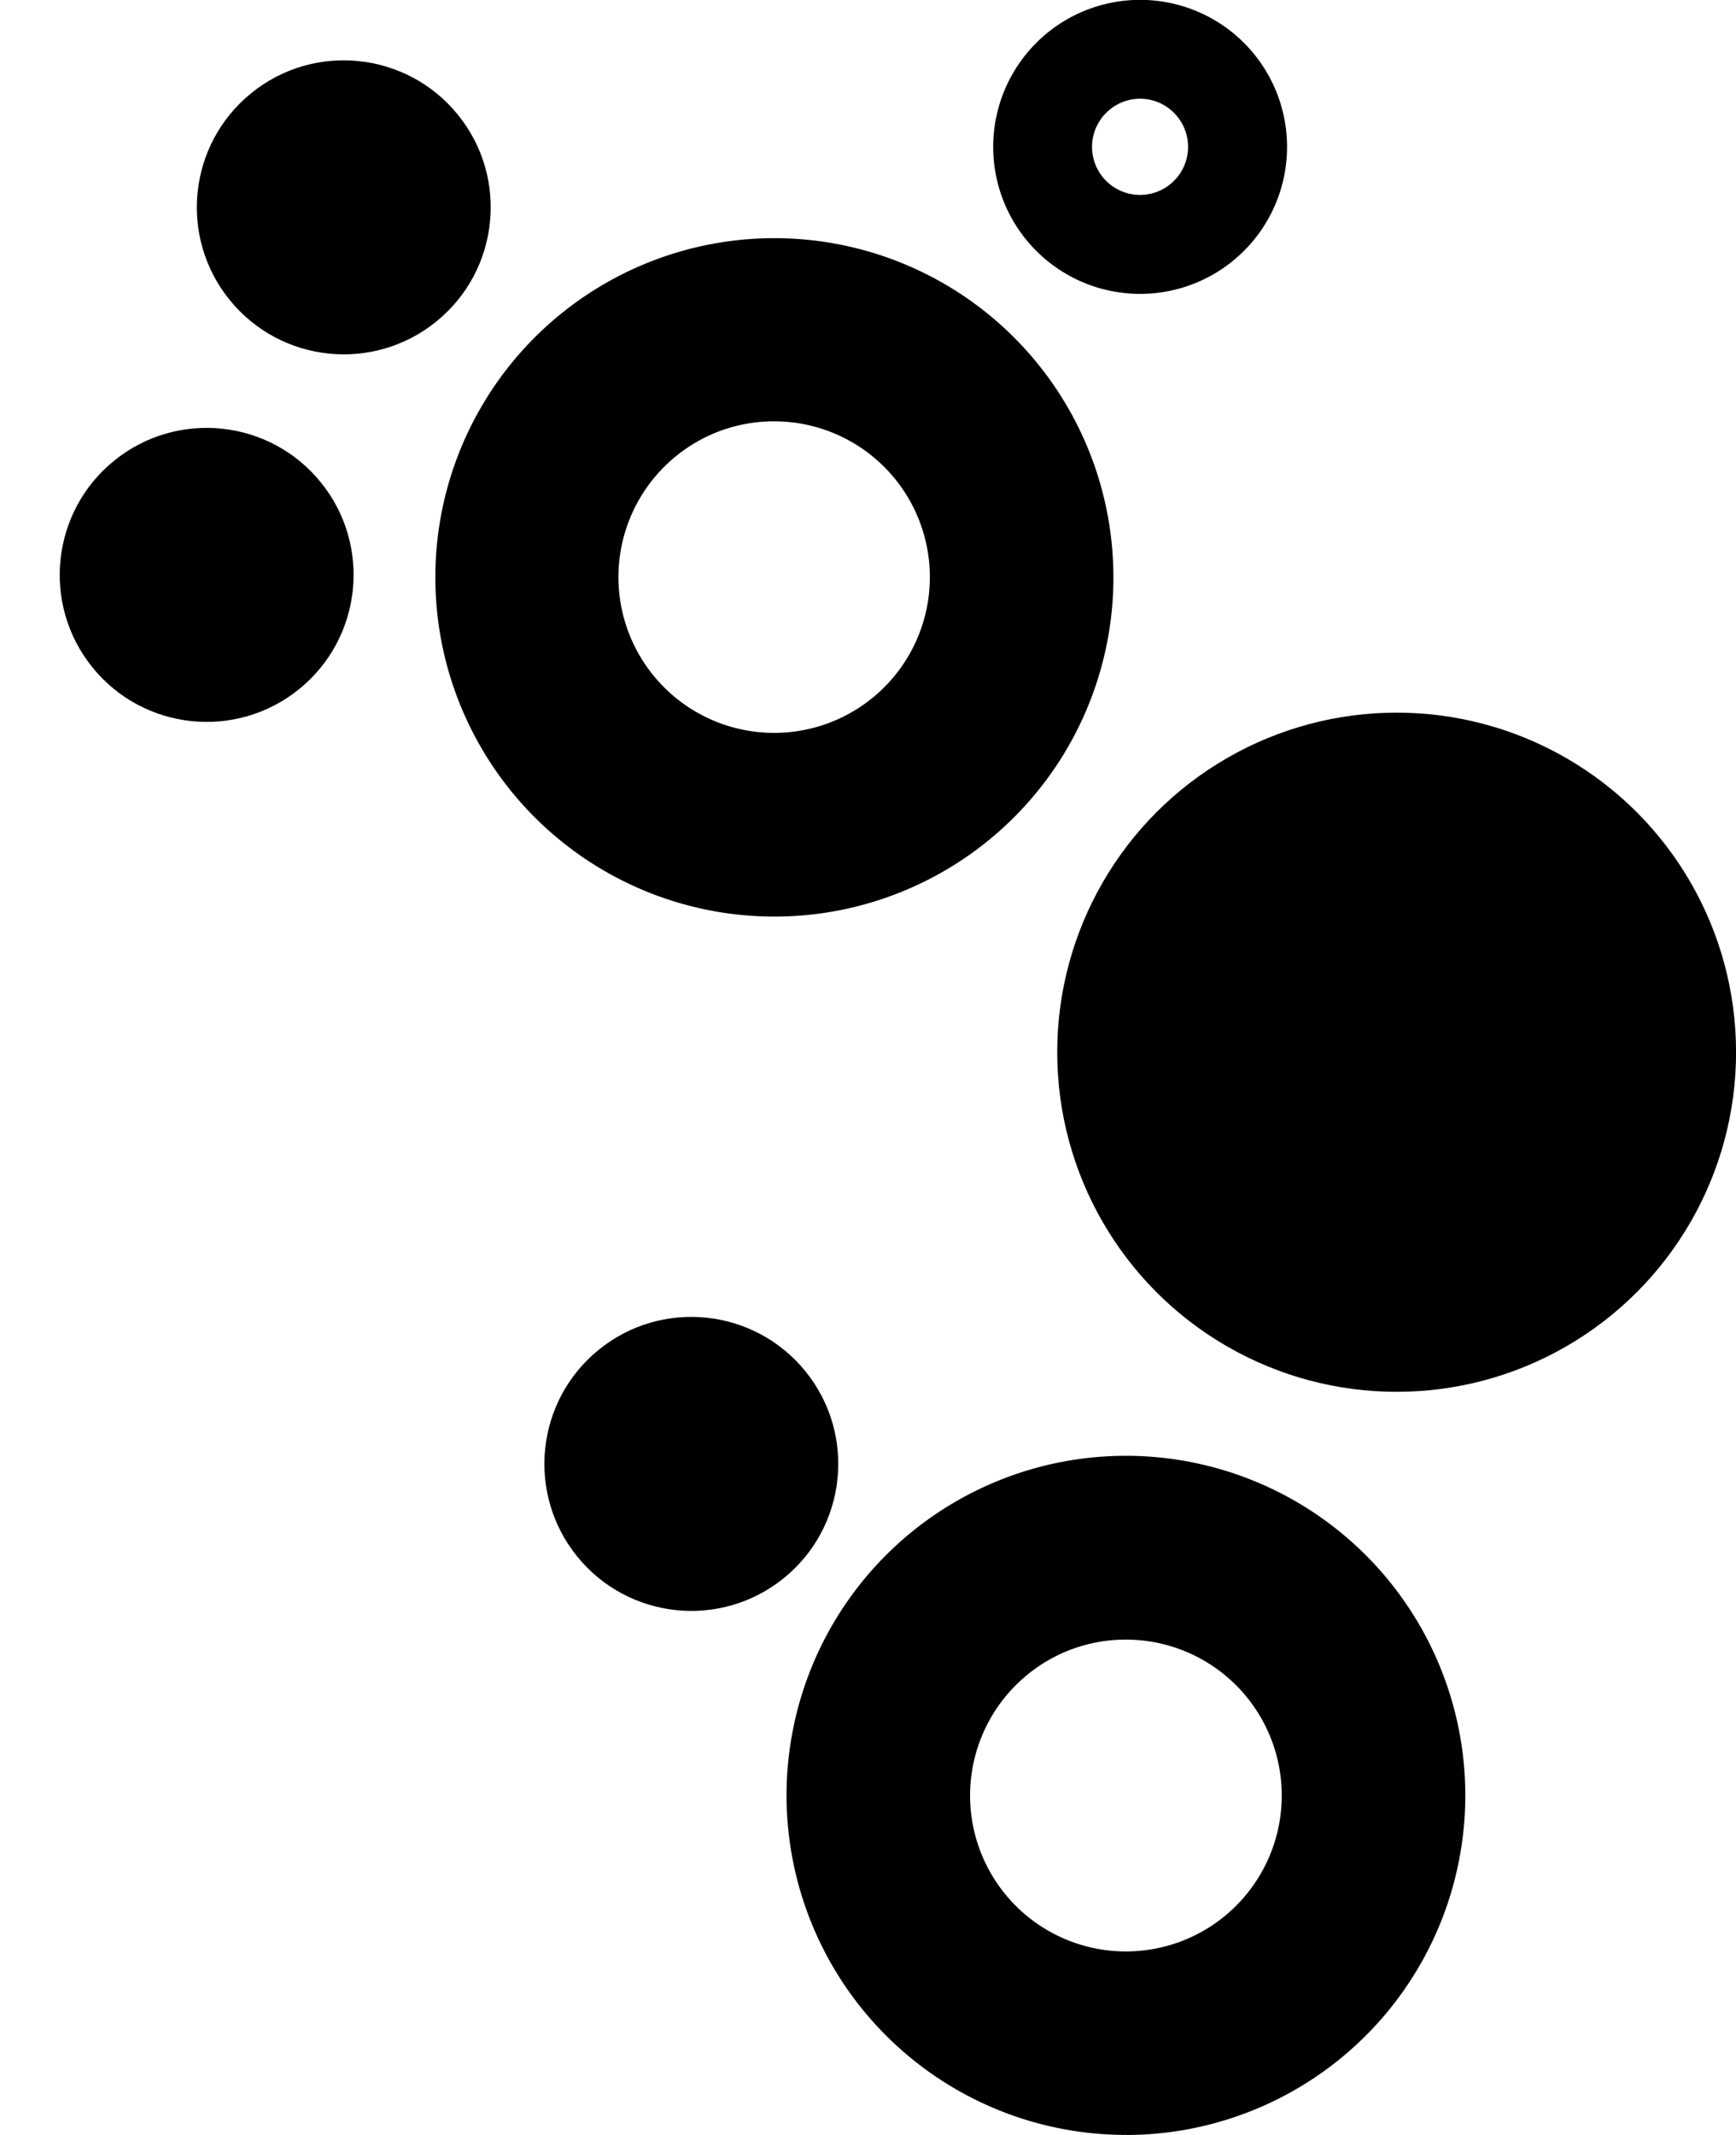 <svg id="Groupe_1180" data-name="Groupe 1180" xmlns="http://www.w3.org/2000/svg" width="26.903" height="33.068" viewBox="0 0 26.903 33.068">
  <g id="Groupe_1178" data-name="Groupe 1178" transform="translate(0 0)">
    <g id="Groupe_1168" data-name="Groupe 1168" transform="translate(12.191 22.55)">
      <g id="Ellipse_48" data-name="Ellipse 48">
        <path id="Tracé_3443" data-name="Tracé 3443" d="M672.6,580.314a5.3,5.3,0,0,1-.56-.029,5.26,5.26,0,0,1-2.76-9.318h0a5.26,5.26,0,1,1,3.32,9.348Zm-.012-7.672a2.4,2.4,0,0,0-1.516.537h0a2.415,2.415,0,1,0,1.516-.537Z" transform="translate(-667.333 -569.796)"/>
      </g>
    </g>
    <g id="Groupe_1169" data-name="Groupe 1169" transform="translate(16.384 11.038)">
      <ellipse id="Ellipse_48-2" data-name="Ellipse 48-2" cx="5.26" cy="5.26" rx="5.26" ry="5.26"/>
    </g>
    <g id="Groupe_1170" data-name="Groupe 1170" transform="translate(6.736 3.679)">
      <g id="Ellipse_48-3" data-name="Ellipse 48-3">
        <path id="Tracé_3444" data-name="Tracé 3444" d="M647.686,494.134a5.254,5.254,0,1,1,3.305-1.17A5.252,5.252,0,0,1,647.686,494.134Zm-.009-7.671a2.4,2.4,0,0,0-1.514.538h0a2.413,2.413,0,1,0,1.771-.525A2.463,2.463,0,0,0,647.676,486.463Z" transform="translate(-642.421 -483.616)"/>
      </g>
    </g>
    <g id="Groupe_1175" data-name="Groupe 1175" transform="translate(0 0.009)">
      <g id="Groupe_1172" data-name="Groupe 1172" transform="translate(0 5.693)">
        <ellipse id="Ellipse_48-4" data-name="Ellipse 48-4" cx="2.277" cy="2.277" rx="2.277" ry="2.277" transform="translate(0 2.866) rotate(-39)"/>
      </g>
      <g id="Groupe_1172-2" data-name="Groupe 1172" transform="translate(7.511 19.463)">
        <ellipse id="Ellipse_48-4-2" data-name="Ellipse 48-4" cx="2.277" cy="2.277" rx="2.277" ry="2.277" transform="translate(0 2.866) rotate(-39)"/>
      </g>
      <g id="Groupe_1173" data-name="Groupe 1173" transform="translate(2.125 0)">
        <ellipse id="Ellipse_48-5" data-name="Ellipse 48-5" cx="2.277" cy="2.277" rx="2.277" ry="2.277" transform="translate(0 2.866) rotate(-39)"/>
      </g>
    </g>
    <g id="Groupe_1174" data-name="Groupe 1174" transform="translate(15.39)">
      <g id="Ellipse_48-6" data-name="Ellipse 48-6">
        <path id="Tracé_3445" data-name="Tracé 3445" d="M684.222,471.368a2.277,2.277,0,0,1-1.435-4.046h0a2.277,2.277,0,1,1,1.435,4.046Zm-.471-2.855a.744.744,0,1,0,1.047.11.74.74,0,0,0-1.047-.11Z" transform="translate(-681.942 -466.816)"/>
      </g>
    </g>
  </g>
</svg>
